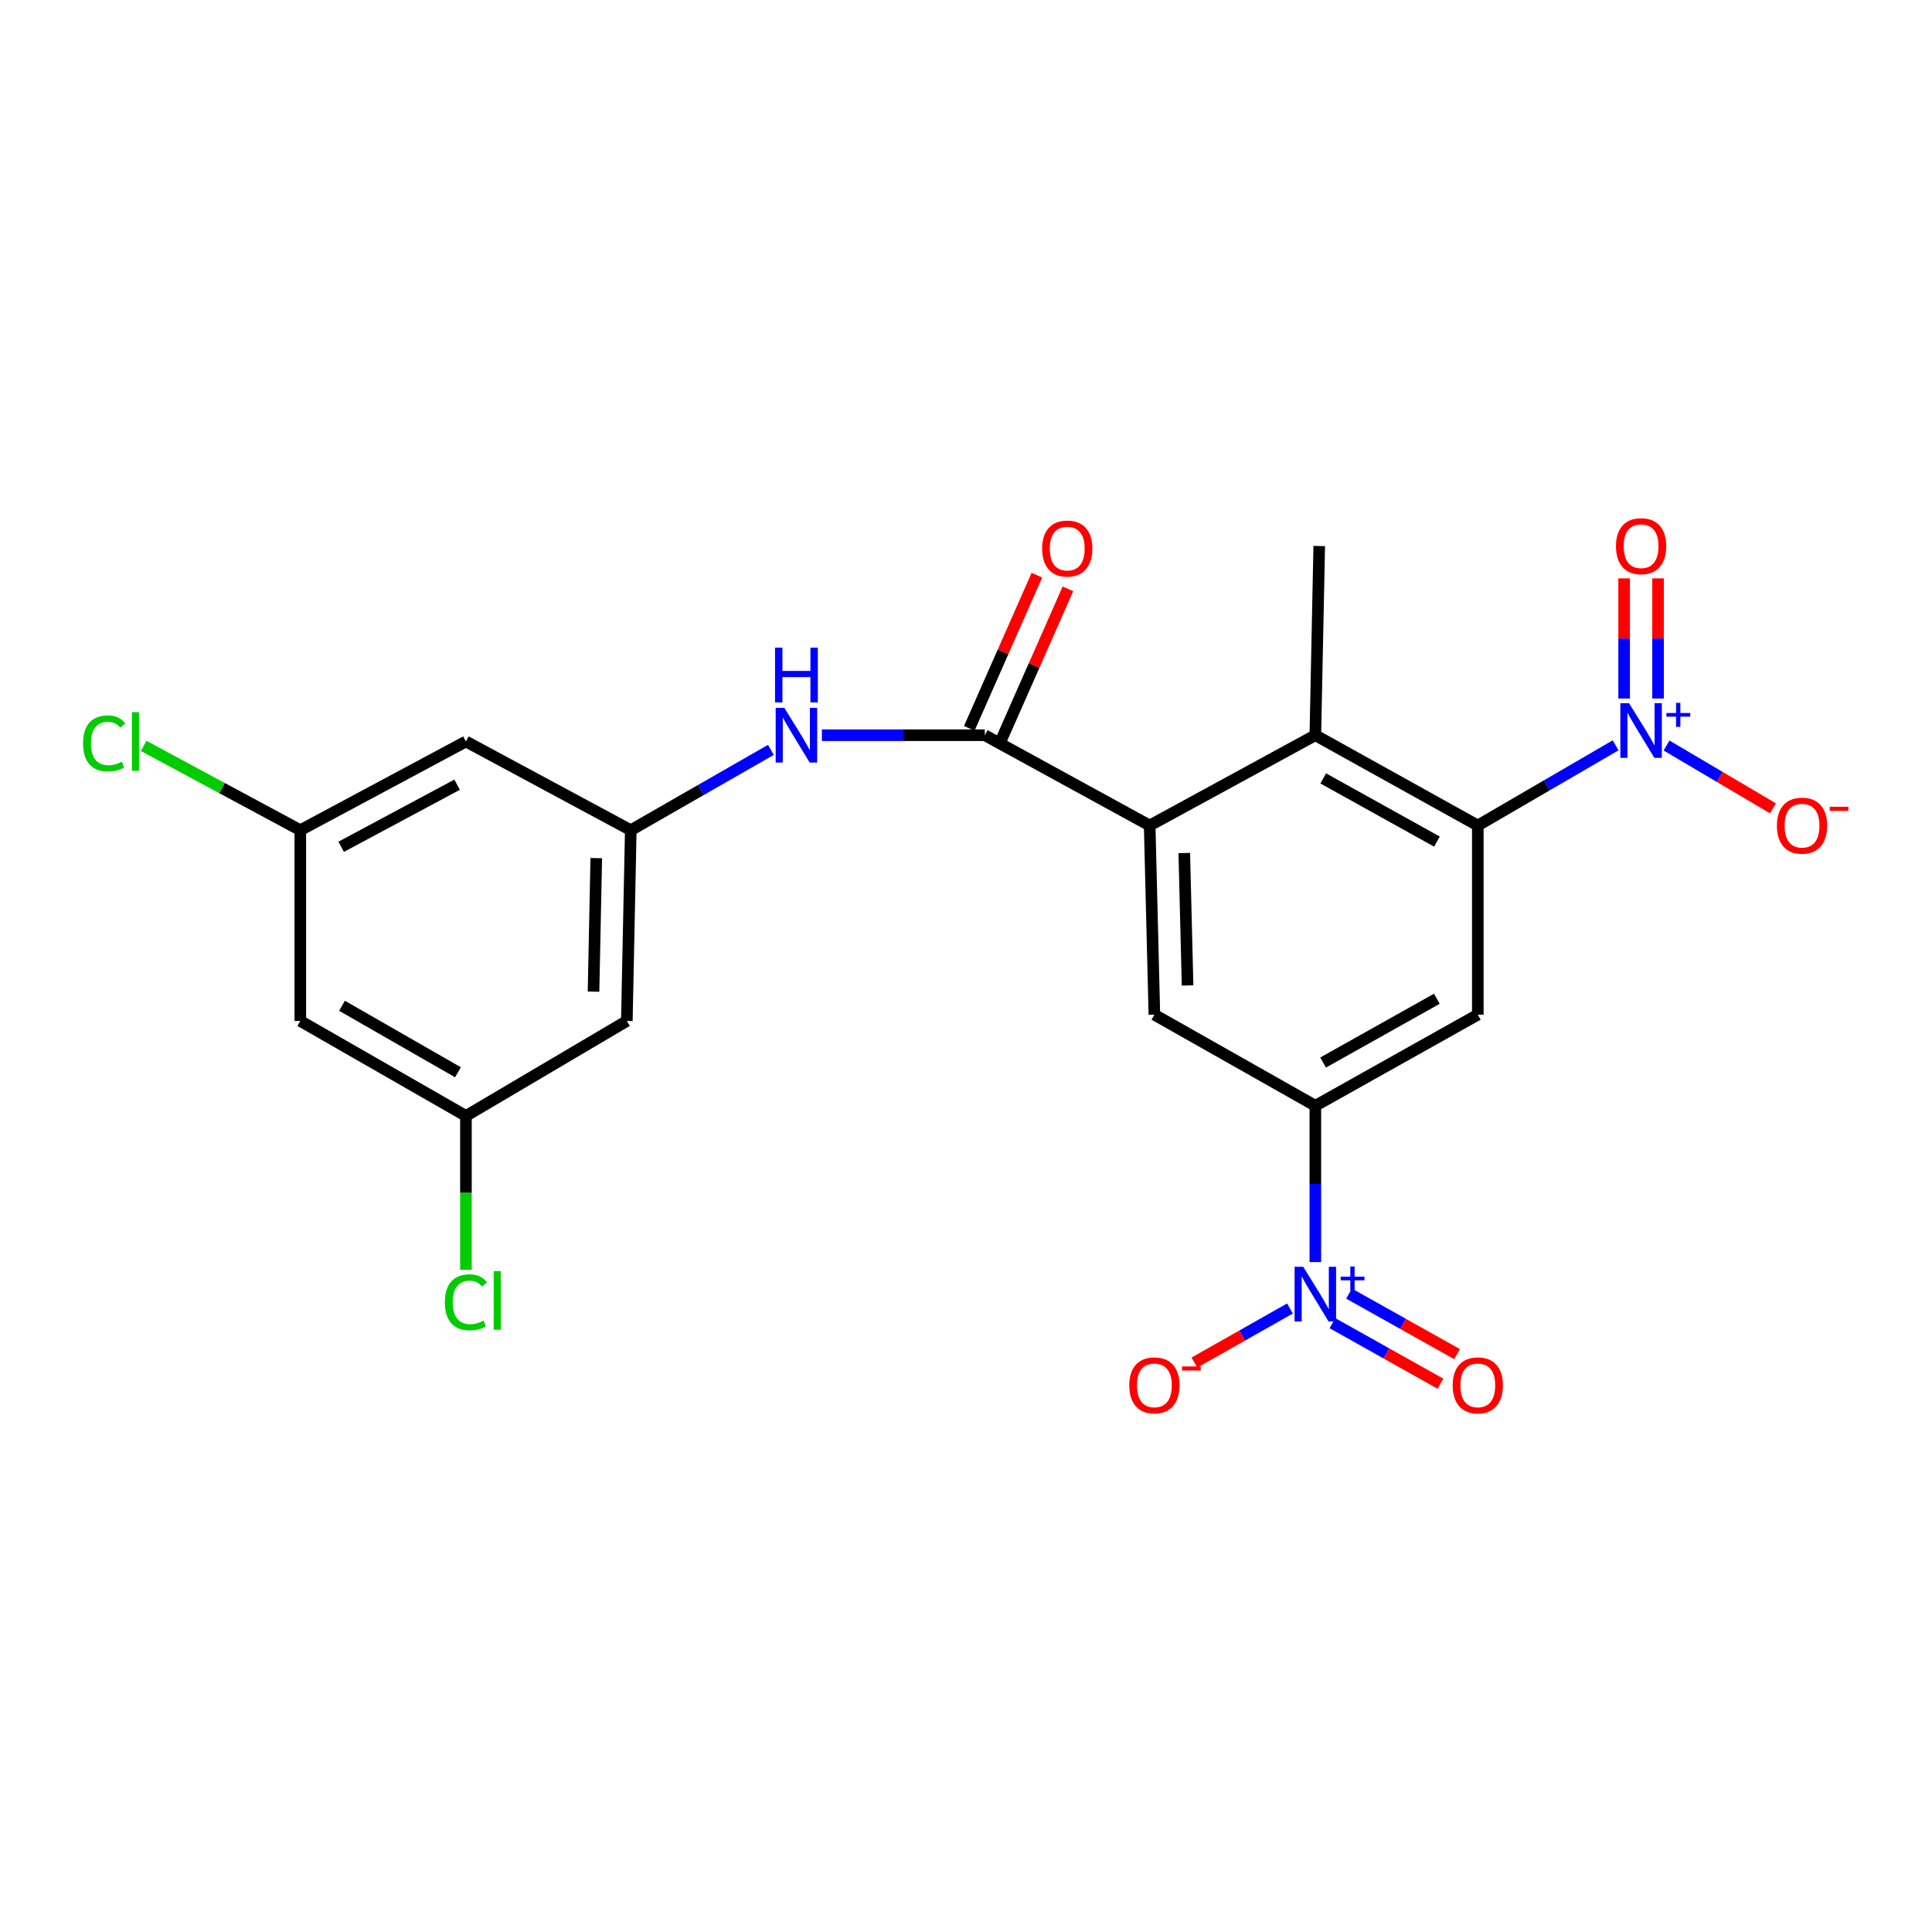 <?xml version='1.0' encoding='iso-8859-1'?>
<svg version='1.1' baseProfile='full'
              xmlns='http://www.w3.org/2000/svg'
                      xmlns:rdkit='http://www.rdkit.org/xml'
                      xmlns:xlink='http://www.w3.org/1999/xlink'
                  xml:space='preserve'
width='1000px' height='1000px' viewBox='0 0 1000 1000'>
<!-- END OF HEADER -->
<rect style='opacity:1.0;fill:#FFFFFF;stroke:none' width='1000' height='1000' x='0' y='0'> </rect>
<path class='bond-0' d='M 836.245,385.772 L 800.576,406.528' style='fill:none;fill-rule:evenodd;stroke:#0000FF;stroke-width:6px;stroke-linecap:butt;stroke-linejoin:miter;stroke-opacity:1' />
<path class='bond-0' d='M 800.576,406.528 L 764.908,427.285' style='fill:none;fill-rule:evenodd;stroke:#000000;stroke-width:6px;stroke-linecap:butt;stroke-linejoin:miter;stroke-opacity:1' />
<path class='bond-10' d='M 862.588,385.869 L 890.137,402.137' style='fill:none;fill-rule:evenodd;stroke:#0000FF;stroke-width:6px;stroke-linecap:butt;stroke-linejoin:miter;stroke-opacity:1' />
<path class='bond-10' d='M 890.137,402.137 L 917.686,418.406' style='fill:none;fill-rule:evenodd;stroke:#FF0000;stroke-width:6px;stroke-linecap:butt;stroke-linejoin:miter;stroke-opacity:1' />
<path class='bond-12' d='M 858.207,361.552 L 858.207,330.455' style='fill:none;fill-rule:evenodd;stroke:#0000FF;stroke-width:6px;stroke-linecap:butt;stroke-linejoin:miter;stroke-opacity:1' />
<path class='bond-12' d='M 858.207,330.455 L 858.207,299.358' style='fill:none;fill-rule:evenodd;stroke:#FF0000;stroke-width:6px;stroke-linecap:butt;stroke-linejoin:miter;stroke-opacity:1' />
<path class='bond-12' d='M 840.651,361.552 L 840.651,330.455' style='fill:none;fill-rule:evenodd;stroke:#0000FF;stroke-width:6px;stroke-linecap:butt;stroke-linejoin:miter;stroke-opacity:1' />
<path class='bond-12' d='M 840.651,330.455 L 840.651,299.358' style='fill:none;fill-rule:evenodd;stroke:#FF0000;stroke-width:6px;stroke-linecap:butt;stroke-linejoin:miter;stroke-opacity:1' />
<path class='bond-5' d='M 764.908,427.285 L 680.815,380.547' style='fill:none;fill-rule:evenodd;stroke:#000000;stroke-width:6px;stroke-linecap:butt;stroke-linejoin:miter;stroke-opacity:1' />
<path class='bond-5' d='M 743.765,435.619 L 684.9,402.903' style='fill:none;fill-rule:evenodd;stroke:#000000;stroke-width:6px;stroke-linecap:butt;stroke-linejoin:miter;stroke-opacity:1' />
<path class='bond-6' d='M 764.908,427.285 L 764.908,525.197' style='fill:none;fill-rule:evenodd;stroke:#000000;stroke-width:6px;stroke-linecap:butt;stroke-linejoin:miter;stroke-opacity:1' />
<path class='bond-1' d='M 680.815,653.25 L 680.815,612.797' style='fill:none;fill-rule:evenodd;stroke:#0000FF;stroke-width:6px;stroke-linecap:butt;stroke-linejoin:miter;stroke-opacity:1' />
<path class='bond-1' d='M 680.815,612.797 L 680.815,572.345' style='fill:none;fill-rule:evenodd;stroke:#000000;stroke-width:6px;stroke-linecap:butt;stroke-linejoin:miter;stroke-opacity:1' />
<path class='bond-11' d='M 667.682,677.277 L 642.946,691.27' style='fill:none;fill-rule:evenodd;stroke:#0000FF;stroke-width:6px;stroke-linecap:butt;stroke-linejoin:miter;stroke-opacity:1' />
<path class='bond-11' d='M 642.946,691.27 L 618.21,705.262' style='fill:none;fill-rule:evenodd;stroke:#FF0000;stroke-width:6px;stroke-linecap:butt;stroke-linejoin:miter;stroke-opacity:1' />
<path class='bond-13' d='M 689.674,684.875 L 717.628,700.541' style='fill:none;fill-rule:evenodd;stroke:#0000FF;stroke-width:6px;stroke-linecap:butt;stroke-linejoin:miter;stroke-opacity:1' />
<path class='bond-13' d='M 717.628,700.541 L 745.583,716.208' style='fill:none;fill-rule:evenodd;stroke:#FF0000;stroke-width:6px;stroke-linecap:butt;stroke-linejoin:miter;stroke-opacity:1' />
<path class='bond-13' d='M 698.257,669.56 L 726.211,685.227' style='fill:none;fill-rule:evenodd;stroke:#0000FF;stroke-width:6px;stroke-linecap:butt;stroke-linejoin:miter;stroke-opacity:1' />
<path class='bond-13' d='M 726.211,685.227 L 754.166,700.893' style='fill:none;fill-rule:evenodd;stroke:#FF0000;stroke-width:6px;stroke-linecap:butt;stroke-linejoin:miter;stroke-opacity:1' />
<path class='bond-2' d='M 595.065,427.285 L 680.815,380.547' style='fill:none;fill-rule:evenodd;stroke:#000000;stroke-width:6px;stroke-linecap:butt;stroke-linejoin:miter;stroke-opacity:1' />
<path class='bond-3' d='M 595.065,427.285 L 509.734,380.547' style='fill:none;fill-rule:evenodd;stroke:#000000;stroke-width:6px;stroke-linecap:butt;stroke-linejoin:miter;stroke-opacity:1' />
<path class='bond-23' d='M 595.065,427.285 L 597.503,525.197' style='fill:none;fill-rule:evenodd;stroke:#000000;stroke-width:6px;stroke-linecap:butt;stroke-linejoin:miter;stroke-opacity:1' />
<path class='bond-23' d='M 612.981,441.535 L 614.688,510.073' style='fill:none;fill-rule:evenodd;stroke:#000000;stroke-width:6px;stroke-linecap:butt;stroke-linejoin:miter;stroke-opacity:1' />
<path class='bond-8' d='M 509.734,380.547 L 467.571,380.547' style='fill:none;fill-rule:evenodd;stroke:#000000;stroke-width:6px;stroke-linecap:butt;stroke-linejoin:miter;stroke-opacity:1' />
<path class='bond-8' d='M 467.571,380.547 L 425.408,380.547' style='fill:none;fill-rule:evenodd;stroke:#0000FF;stroke-width:6px;stroke-linecap:butt;stroke-linejoin:miter;stroke-opacity:1' />
<path class='bond-16' d='M 517.764,384.091 L 535.26,344.445' style='fill:none;fill-rule:evenodd;stroke:#000000;stroke-width:6px;stroke-linecap:butt;stroke-linejoin:miter;stroke-opacity:1' />
<path class='bond-16' d='M 535.26,344.445 L 552.755,304.8' style='fill:none;fill-rule:evenodd;stroke:#FF0000;stroke-width:6px;stroke-linecap:butt;stroke-linejoin:miter;stroke-opacity:1' />
<path class='bond-16' d='M 501.703,377.003 L 519.198,337.357' style='fill:none;fill-rule:evenodd;stroke:#000000;stroke-width:6px;stroke-linecap:butt;stroke-linejoin:miter;stroke-opacity:1' />
<path class='bond-16' d='M 519.198,337.357 L 536.694,297.712' style='fill:none;fill-rule:evenodd;stroke:#FF0000;stroke-width:6px;stroke-linecap:butt;stroke-linejoin:miter;stroke-opacity:1' />
<path class='bond-4' d='M 680.815,572.345 L 764.908,525.197' style='fill:none;fill-rule:evenodd;stroke:#000000;stroke-width:6px;stroke-linecap:butt;stroke-linejoin:miter;stroke-opacity:1' />
<path class='bond-4' d='M 684.844,549.959 L 743.708,516.956' style='fill:none;fill-rule:evenodd;stroke:#000000;stroke-width:6px;stroke-linecap:butt;stroke-linejoin:miter;stroke-opacity:1' />
<path class='bond-7' d='M 680.815,572.345 L 597.503,525.197' style='fill:none;fill-rule:evenodd;stroke:#000000;stroke-width:6px;stroke-linecap:butt;stroke-linejoin:miter;stroke-opacity:1' />
<path class='bond-22' d='M 680.815,380.547 L 682.834,282.624' style='fill:none;fill-rule:evenodd;stroke:#000000;stroke-width:6px;stroke-linecap:butt;stroke-linejoin:miter;stroke-opacity:1' />
<path class='bond-9' d='M 399.019,388.123 L 362.754,408.918' style='fill:none;fill-rule:evenodd;stroke:#0000FF;stroke-width:6px;stroke-linecap:butt;stroke-linejoin:miter;stroke-opacity:1' />
<path class='bond-9' d='M 362.754,408.918 L 326.49,429.713' style='fill:none;fill-rule:evenodd;stroke:#000000;stroke-width:6px;stroke-linecap:butt;stroke-linejoin:miter;stroke-opacity:1' />
<path class='bond-14' d='M 326.49,429.713 L 324.451,528.445' style='fill:none;fill-rule:evenodd;stroke:#000000;stroke-width:6px;stroke-linecap:butt;stroke-linejoin:miter;stroke-opacity:1' />
<path class='bond-14' d='M 308.632,444.161 L 307.205,513.273' style='fill:none;fill-rule:evenodd;stroke:#000000;stroke-width:6px;stroke-linecap:butt;stroke-linejoin:miter;stroke-opacity:1' />
<path class='bond-15' d='M 326.49,429.713 L 241.168,383.795' style='fill:none;fill-rule:evenodd;stroke:#000000;stroke-width:6px;stroke-linecap:butt;stroke-linejoin:miter;stroke-opacity:1' />
<path class='bond-17' d='M 324.451,528.445 L 241.168,577.611' style='fill:none;fill-rule:evenodd;stroke:#000000;stroke-width:6px;stroke-linecap:butt;stroke-linejoin:miter;stroke-opacity:1' />
<path class='bond-18' d='M 241.168,383.795 L 155.437,429.713' style='fill:none;fill-rule:evenodd;stroke:#000000;stroke-width:6px;stroke-linecap:butt;stroke-linejoin:miter;stroke-opacity:1' />
<path class='bond-18' d='M 236.597,406.158 L 176.586,438.301' style='fill:none;fill-rule:evenodd;stroke:#000000;stroke-width:6px;stroke-linecap:butt;stroke-linejoin:miter;stroke-opacity:1' />
<path class='bond-21' d='M 241.168,577.611 L 241.168,617.43' style='fill:none;fill-rule:evenodd;stroke:#000000;stroke-width:6px;stroke-linecap:butt;stroke-linejoin:miter;stroke-opacity:1' />
<path class='bond-21' d='M 241.168,617.43 L 241.168,657.249' style='fill:none;fill-rule:evenodd;stroke:#00CC00;stroke-width:6px;stroke-linecap:butt;stroke-linejoin:miter;stroke-opacity:1' />
<path class='bond-24' d='M 241.168,577.611 L 155.437,528.445' style='fill:none;fill-rule:evenodd;stroke:#000000;stroke-width:6px;stroke-linecap:butt;stroke-linejoin:miter;stroke-opacity:1' />
<path class='bond-24' d='M 237.042,555.007 L 177.031,520.591' style='fill:none;fill-rule:evenodd;stroke:#000000;stroke-width:6px;stroke-linecap:butt;stroke-linejoin:miter;stroke-opacity:1' />
<path class='bond-19' d='M 155.437,429.713 L 155.437,528.445' style='fill:none;fill-rule:evenodd;stroke:#000000;stroke-width:6px;stroke-linecap:butt;stroke-linejoin:miter;stroke-opacity:1' />
<path class='bond-20' d='M 155.437,429.713 L 114.903,407.901' style='fill:none;fill-rule:evenodd;stroke:#000000;stroke-width:6px;stroke-linecap:butt;stroke-linejoin:miter;stroke-opacity:1' />
<path class='bond-20' d='M 114.903,407.901 L 74.368,386.089' style='fill:none;fill-rule:evenodd;stroke:#00CC00;stroke-width:6px;stroke-linecap:butt;stroke-linejoin:miter;stroke-opacity:1' />
<path  class='atom-0' d='M 843.169 363.939
L 852.449 378.939
Q 853.369 380.419, 854.849 383.099
Q 856.329 385.779, 856.409 385.939
L 856.409 363.939
L 860.169 363.939
L 860.169 392.259
L 856.289 392.259
L 846.329 375.859
Q 845.169 373.939, 843.929 371.739
Q 842.729 369.539, 842.369 368.859
L 842.369 392.259
L 838.689 392.259
L 838.689 363.939
L 843.169 363.939
' fill='#0000FF'/>
<path  class='atom-0' d='M 862.545 369.044
L 867.535 369.044
L 867.535 363.79
L 869.753 363.79
L 869.753 369.044
L 874.874 369.044
L 874.874 370.945
L 869.753 370.945
L 869.753 376.225
L 867.535 376.225
L 867.535 370.945
L 862.545 370.945
L 862.545 369.044
' fill='#0000FF'/>
<path  class='atom-2' d='M 674.555 655.688
L 683.835 670.688
Q 684.755 672.168, 686.235 674.848
Q 687.715 677.528, 687.795 677.688
L 687.795 655.688
L 691.555 655.688
L 691.555 684.008
L 687.675 684.008
L 677.715 667.608
Q 676.555 665.688, 675.315 663.488
Q 674.115 661.288, 673.755 660.608
L 673.755 684.008
L 670.075 684.008
L 670.075 655.688
L 674.555 655.688
' fill='#0000FF'/>
<path  class='atom-2' d='M 693.931 660.793
L 698.921 660.793
L 698.921 655.539
L 701.138 655.539
L 701.138 660.793
L 706.26 660.793
L 706.26 662.693
L 701.138 662.693
L 701.138 667.973
L 698.921 667.973
L 698.921 662.693
L 693.931 662.693
L 693.931 660.793
' fill='#0000FF'/>
<path  class='atom-9' d='M 405.97 366.387
L 415.25 381.387
Q 416.17 382.867, 417.65 385.547
Q 419.13 388.227, 419.21 388.387
L 419.21 366.387
L 422.97 366.387
L 422.97 394.707
L 419.09 394.707
L 409.13 378.307
Q 407.97 376.387, 406.73 374.187
Q 405.53 371.987, 405.17 371.307
L 405.17 394.707
L 401.49 394.707
L 401.49 366.387
L 405.97 366.387
' fill='#0000FF'/>
<path  class='atom-9' d='M 401.15 335.235
L 404.99 335.235
L 404.99 347.275
L 419.47 347.275
L 419.47 335.235
L 423.31 335.235
L 423.31 363.555
L 419.47 363.555
L 419.47 350.475
L 404.99 350.475
L 404.99 363.555
L 401.15 363.555
L 401.15 335.235
' fill='#0000FF'/>
<path  class='atom-11' d='M 919.722 427.365
Q 919.722 420.565, 923.082 416.765
Q 926.442 412.965, 932.722 412.965
Q 939.002 412.965, 942.362 416.765
Q 945.722 420.565, 945.722 427.365
Q 945.722 434.245, 942.322 438.165
Q 938.922 442.045, 932.722 442.045
Q 926.482 442.045, 923.082 438.165
Q 919.722 434.285, 919.722 427.365
M 932.722 438.845
Q 937.042 438.845, 939.362 435.965
Q 941.722 433.045, 941.722 427.365
Q 941.722 421.805, 939.362 419.005
Q 937.042 416.165, 932.722 416.165
Q 928.402 416.165, 926.042 418.965
Q 923.722 421.765, 923.722 427.365
Q 923.722 433.085, 926.042 435.965
Q 928.402 438.845, 932.722 438.845
' fill='#FF0000'/>
<path  class='atom-11' d='M 947.042 417.587
L 956.731 417.587
L 956.731 419.699
L 947.042 419.699
L 947.042 417.587
' fill='#FF0000'/>
<path  class='atom-12' d='M 584.503 717.056
Q 584.503 710.256, 587.863 706.456
Q 591.223 702.656, 597.503 702.656
Q 603.783 702.656, 607.143 706.456
Q 610.503 710.256, 610.503 717.056
Q 610.503 723.936, 607.103 727.856
Q 603.703 731.736, 597.503 731.736
Q 591.263 731.736, 587.863 727.856
Q 584.503 723.976, 584.503 717.056
M 597.503 728.536
Q 601.823 728.536, 604.143 725.656
Q 606.503 722.736, 606.503 717.056
Q 606.503 711.496, 604.143 708.696
Q 601.823 705.856, 597.503 705.856
Q 593.183 705.856, 590.823 708.656
Q 588.503 711.456, 588.503 717.056
Q 588.503 722.776, 590.823 725.656
Q 593.183 728.536, 597.503 728.536
' fill='#FF0000'/>
<path  class='atom-12' d='M 611.823 707.278
L 621.512 707.278
L 621.512 709.39
L 611.823 709.39
L 611.823 707.278
' fill='#FF0000'/>
<path  class='atom-13' d='M 836.429 282.704
Q 836.429 275.904, 839.789 272.104
Q 843.149 268.304, 849.429 268.304
Q 855.709 268.304, 859.069 272.104
Q 862.429 275.904, 862.429 282.704
Q 862.429 289.584, 859.029 293.504
Q 855.629 297.384, 849.429 297.384
Q 843.189 297.384, 839.789 293.504
Q 836.429 289.624, 836.429 282.704
M 849.429 294.184
Q 853.749 294.184, 856.069 291.304
Q 858.429 288.384, 858.429 282.704
Q 858.429 277.144, 856.069 274.344
Q 853.749 271.504, 849.429 271.504
Q 845.109 271.504, 842.749 274.304
Q 840.429 277.104, 840.429 282.704
Q 840.429 288.424, 842.749 291.304
Q 845.109 294.184, 849.429 294.184
' fill='#FF0000'/>
<path  class='atom-14' d='M 751.908 717.056
Q 751.908 710.256, 755.268 706.456
Q 758.628 702.656, 764.908 702.656
Q 771.188 702.656, 774.548 706.456
Q 777.908 710.256, 777.908 717.056
Q 777.908 723.936, 774.508 727.856
Q 771.108 731.736, 764.908 731.736
Q 758.668 731.736, 755.268 727.856
Q 751.908 723.976, 751.908 717.056
M 764.908 728.536
Q 769.228 728.536, 771.548 725.656
Q 773.908 722.736, 773.908 717.056
Q 773.908 711.496, 771.548 708.696
Q 769.228 705.856, 764.908 705.856
Q 760.588 705.856, 758.228 708.656
Q 755.908 711.456, 755.908 717.056
Q 755.908 722.776, 758.228 725.656
Q 760.588 728.536, 764.908 728.536
' fill='#FF0000'/>
<path  class='atom-17' d='M 539.404 283.933
Q 539.404 277.133, 542.764 273.333
Q 546.124 269.533, 552.404 269.533
Q 558.684 269.533, 562.044 273.333
Q 565.404 277.133, 565.404 283.933
Q 565.404 290.813, 562.004 294.733
Q 558.604 298.613, 552.404 298.613
Q 546.164 298.613, 542.764 294.733
Q 539.404 290.853, 539.404 283.933
M 552.404 295.413
Q 556.724 295.413, 559.044 292.533
Q 561.404 289.613, 561.404 283.933
Q 561.404 278.373, 559.044 275.573
Q 556.724 272.733, 552.404 272.733
Q 548.084 272.733, 545.724 275.533
Q 543.404 278.333, 543.404 283.933
Q 543.404 289.653, 545.724 292.533
Q 548.084 295.413, 552.404 295.413
' fill='#FF0000'/>
<path  class='atom-21' d='M 42.986 384.775
Q 42.986 377.735, 46.266 374.055
Q 49.586 370.335, 55.866 370.335
Q 61.706 370.335, 64.826 374.455
L 62.186 376.615
Q 59.906 373.615, 55.866 373.615
Q 51.586 373.615, 49.306 376.495
Q 47.066 379.335, 47.066 384.775
Q 47.066 390.375, 49.386 393.255
Q 51.746 396.135, 56.306 396.135
Q 59.426 396.135, 63.066 394.255
L 64.186 397.255
Q 62.706 398.215, 60.466 398.775
Q 58.226 399.335, 55.746 399.335
Q 49.586 399.335, 46.266 395.575
Q 42.986 391.815, 42.986 384.775
' fill='#00CC00'/>
<path  class='atom-21' d='M 68.266 368.615
L 71.946 368.615
L 71.946 398.975
L 68.266 398.975
L 68.266 368.615
' fill='#00CC00'/>
<path  class='atom-22' d='M 230.248 674.076
Q 230.248 667.036, 233.528 663.356
Q 236.848 659.636, 243.128 659.636
Q 248.968 659.636, 252.088 663.756
L 249.448 665.916
Q 247.168 662.916, 243.128 662.916
Q 238.848 662.916, 236.568 665.796
Q 234.328 668.636, 234.328 674.076
Q 234.328 679.676, 236.648 682.556
Q 239.008 685.436, 243.568 685.436
Q 246.688 685.436, 250.328 683.556
L 251.448 686.556
Q 249.968 687.516, 247.728 688.076
Q 245.488 688.636, 243.008 688.636
Q 236.848 688.636, 233.528 684.876
Q 230.248 681.116, 230.248 674.076
' fill='#00CC00'/>
<path  class='atom-22' d='M 255.528 657.916
L 259.208 657.916
L 259.208 688.276
L 255.528 688.276
L 255.528 657.916
' fill='#00CC00'/>
</svg>
